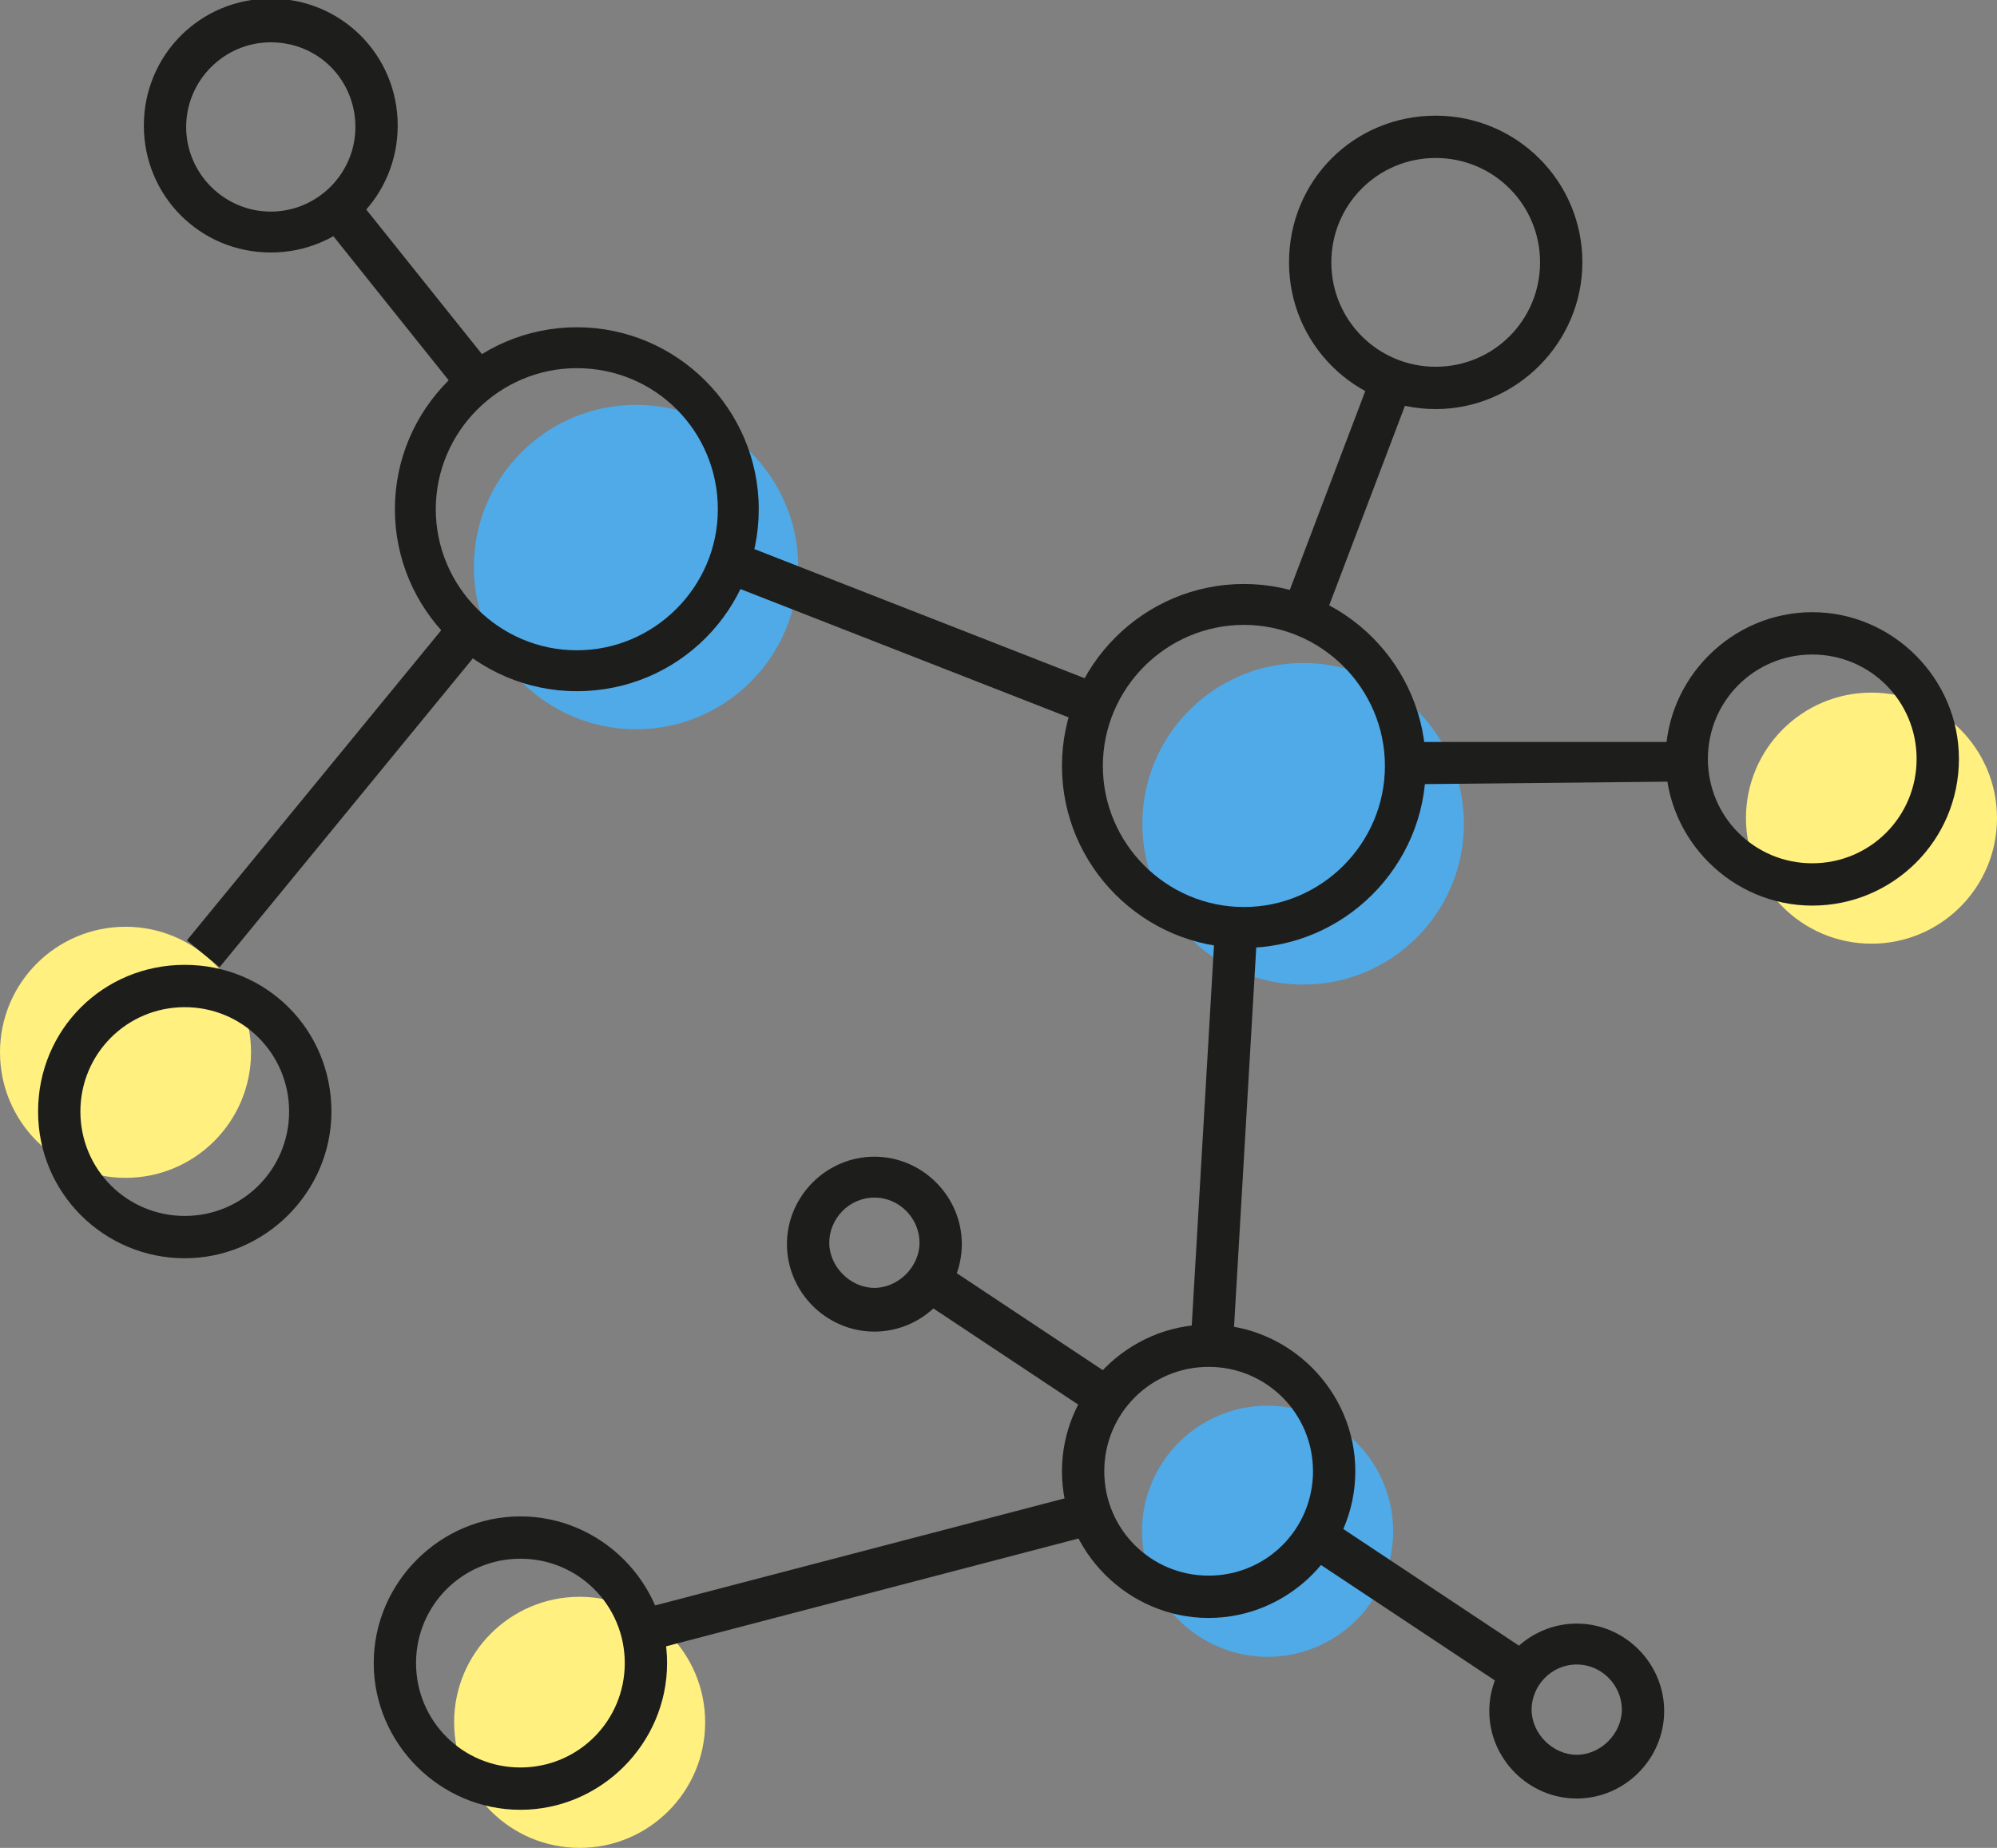 <?xml version="1.0" encoding="utf-8"?>
<!-- Generator: Adobe Illustrator 28.3.0, SVG Export Plug-In . SVG Version: 6.00 Build 0)  -->
<svg version="1.1" id="Ebene_1" xmlns="http://www.w3.org/2000/svg" xmlns:xlink="http://www.w3.org/1999/xlink" x="0px" y="0px"
	 viewBox="0 0 141.6 131" style="enable-background:new 0 0 141.6 131;" xml:space="preserve">
<rect x="0" y="0" width="141.6" height="131" fill="#808080" stroke="none"/>
<style type="text/css">
	.st0{fill:#4FAAE7;}
	.st1{fill:#1D1D1B;}
	.st2{fill:#FFF080;}
</style>
<g id="Layer_2">
	<g id="Layer_2-2">
		<circle class="st0" cx="92.4" cy="58.4" r="11.4"/>
		
			<ellipse transform="matrix(0.383 -0.924 0.924 0.383 -44.767 149.973)" class="st0" cx="89.8" cy="108.5" rx="8.9" ry="8.9"/>
		<circle class="st0" cx="45.1" cy="40.2" r="11.5"/>
		<path class="st1" d="M88.2,67.2c-7.1,0-12.9-5.8-12.9-12.9s5.8-12.9,12.9-12.9c7.1,0,12.9,5.8,12.9,12.9
			C101.1,61.4,95.3,67.2,88.2,67.2z M88.2,44.3c-5.5,0-10,4.5-10,10s4.5,10,10,10s10-4.5,10-10S93.7,44.3,88.2,44.3z"/>
		<path class="st1" d="M85.7,114.7c-5.7,0-10.4-4.7-10.4-10.4c0-5.7,4.7-10.4,10.4-10.4c5.7,0,10.4,4.7,10.4,10.4c0,0,0,0,0,0
			C96.1,110,91.4,114.7,85.7,114.7z M85.7,96.9c-4.1,0-7.4,3.3-7.4,7.4s3.3,7.4,7.4,7.4s7.4-3.3,7.4-7.4l0,0
			C93.1,100.2,89.8,96.9,85.7,96.9z"/>
		<path class="st1" d="M101.8,29c-5.7,0-10.4-4.6-10.4-10.4S96,8.2,101.8,8.2c5.7,0,10.4,4.6,10.4,10.4c0,0,0,0,0,0
			C112.2,24.3,107.5,29,101.8,29z M101.8,11.2c-4.1,0-7.4,3.3-7.4,7.4s3.3,7.4,7.4,7.4c4.1,0,7.4-3.3,7.4-7.4c0,0,0,0,0,0
			C109.2,14.5,105.9,11.2,101.8,11.2L101.8,11.2z"/>
		<path class="st1" d="M19.2,17.9c-5,0-9-4-9-9s4-9,9-9s9,4,9,9S24.2,17.9,19.2,17.9z M19.2,3c-3.3,0-6,2.7-6,6s2.7,6,6,6s6-2.7,6-6
			S22.6,3,19.2,3z"/>
		<path class="st1" d="M62,94.4c-3.4,0-6.2-2.8-6.2-6.2c0-3.4,2.8-6.2,6.2-6.2c3.4,0,6.2,2.8,6.2,6.2C68.2,91.6,65.4,94.4,62,94.4z
			 M62,84.9c-1.8,0-3.2,1.5-3.2,3.2s1.5,3.2,3.2,3.2s3.2-1.5,3.2-3.2C65.2,86.4,63.8,84.9,62,84.9z"/>
		<path class="st1" d="M111.8,127.5c-3.4,0-6.2-2.8-6.2-6.2s2.8-6.2,6.2-6.2c3.4,0,6.2,2.8,6.2,6.2
			C118,124.7,115.2,127.5,111.8,127.5z M111.8,118c-1.8,0-3.2,1.5-3.2,3.2s1.5,3.2,3.2,3.2s3.2-1.5,3.2-3.2l0,0
			C115,119.5,113.6,118,111.8,118C111.8,118,111.8,118,111.8,118L111.8,118z"/>
		<circle class="st2" cx="132.7" cy="58" r="8.9"/>
		<circle class="st2" cx="41.1" cy="122.1" r="8.9"/>
		<circle class="st2" cx="8.9" cy="74.6" r="8.9"/>
		<path class="st1" d="M128.5,64.2c-5.7,0-10.4-4.7-10.4-10.4c0-5.7,4.7-10.4,10.4-10.4s10.4,4.7,10.4,10.4v0
			C138.9,59.6,134.2,64.2,128.5,64.2z M128.5,46.4c-4.1,0-7.4,3.3-7.4,7.4c0,4.1,3.3,7.4,7.4,7.4c4.1,0,7.4-3.3,7.4-7.4c0,0,0,0,0,0
			C135.9,49.7,132.6,46.4,128.5,46.4C128.5,46.4,128.5,46.4,128.5,46.4z"/>
		<path class="st1" d="M36.9,128.3c-5.7,0-10.4-4.7-10.4-10.4c0-5.7,4.7-10.4,10.4-10.4c5.7,0,10.4,4.7,10.4,10.4c0,0,0,0,0,0
			C47.3,123.6,42.6,128.3,36.9,128.3z M36.9,110.5c-4.1,0-7.4,3.3-7.4,7.4s3.3,7.4,7.4,7.4s7.4-3.3,7.4-7.4l0,0
			C44.3,113.8,41,110.5,36.9,110.5C36.9,110.5,36.9,110.5,36.9,110.5z"/>
		<path class="st1" d="M13.1,89.2c-5.7,0-10.4-4.6-10.4-10.4s4.6-10.4,10.4-10.4S23.5,73,23.5,78.8c0,0,0,0,0,0
			C23.5,84.5,18.8,89.2,13.1,89.2z M13.1,71.4c-4.1,0-7.4,3.3-7.4,7.4c0,4.1,3.3,7.4,7.4,7.4c4.1,0,7.4-3.3,7.4-7.4c0,0,0,0,0,0
			C20.5,74.7,17.2,71.4,13.1,71.4z"/>
		<path class="st1" d="M40.9,49C33.8,49,28,43.2,28,36.1s5.8-12.9,12.9-12.9c7.1,0,12.9,5.8,12.9,12.9C53.8,43.2,48.1,49,40.9,49z
			 M40.9,26.1c-5.5,0-10,4.5-10,10s4.5,10,10,10s10-4.5,10-10c0,0,0,0,0,0C50.9,30.6,46.5,26.1,40.9,26.1
			C40.9,26.1,40.9,26.1,40.9,26.1L40.9,26.1z"/>
		
			<rect x="71.9" y="79.1" transform="matrix(5.843519e-02 -0.998 0.998 5.843519e-02 1.28 162.458)" class="st1" width="29.8" height="3"/>
		<rect x="45" y="109.9" transform="matrix(0.968 -0.253 0.253 0.968 -26.176 19.143)" class="st1" width="32.8" height="3"/>
		<rect x="9" y="54.6" transform="matrix(0.634 -0.773 0.773 0.634 -34.66 39.007)" class="st1" width="29.8" height="3"/>
		<rect x="63.2" y="31" transform="matrix(0.364 -0.931 0.931 0.364 -0.716 88.786)" class="st1" width="3" height="27.8"/>
		<rect x="86.6" y="33.8" transform="matrix(0.355 -0.935 0.935 0.355 28.631 112.05)" class="st1" width="17.8" height="3"/>
		<polygon class="st1" points="99.7,55.6 99.7,52.6 119.6,52.6 119.6,55.4 		"/>
		<rect x="27.4" y="13.1" transform="matrix(0.781 -0.625 0.625 0.781 -6.763 22.62)" class="st1" width="3" height="15.8"/>
		<rect x="99.1" y="105" transform="matrix(0.553 -0.833 0.833 0.553 -49.868 134.59)" class="st1" width="3" height="17.5"/>
		<rect x="70.7" y="87.5" transform="matrix(0.553 -0.833 0.833 0.553 -46.851 102.567)" class="st1" width="3" height="15"/>
	</g>
</g>
</svg>
